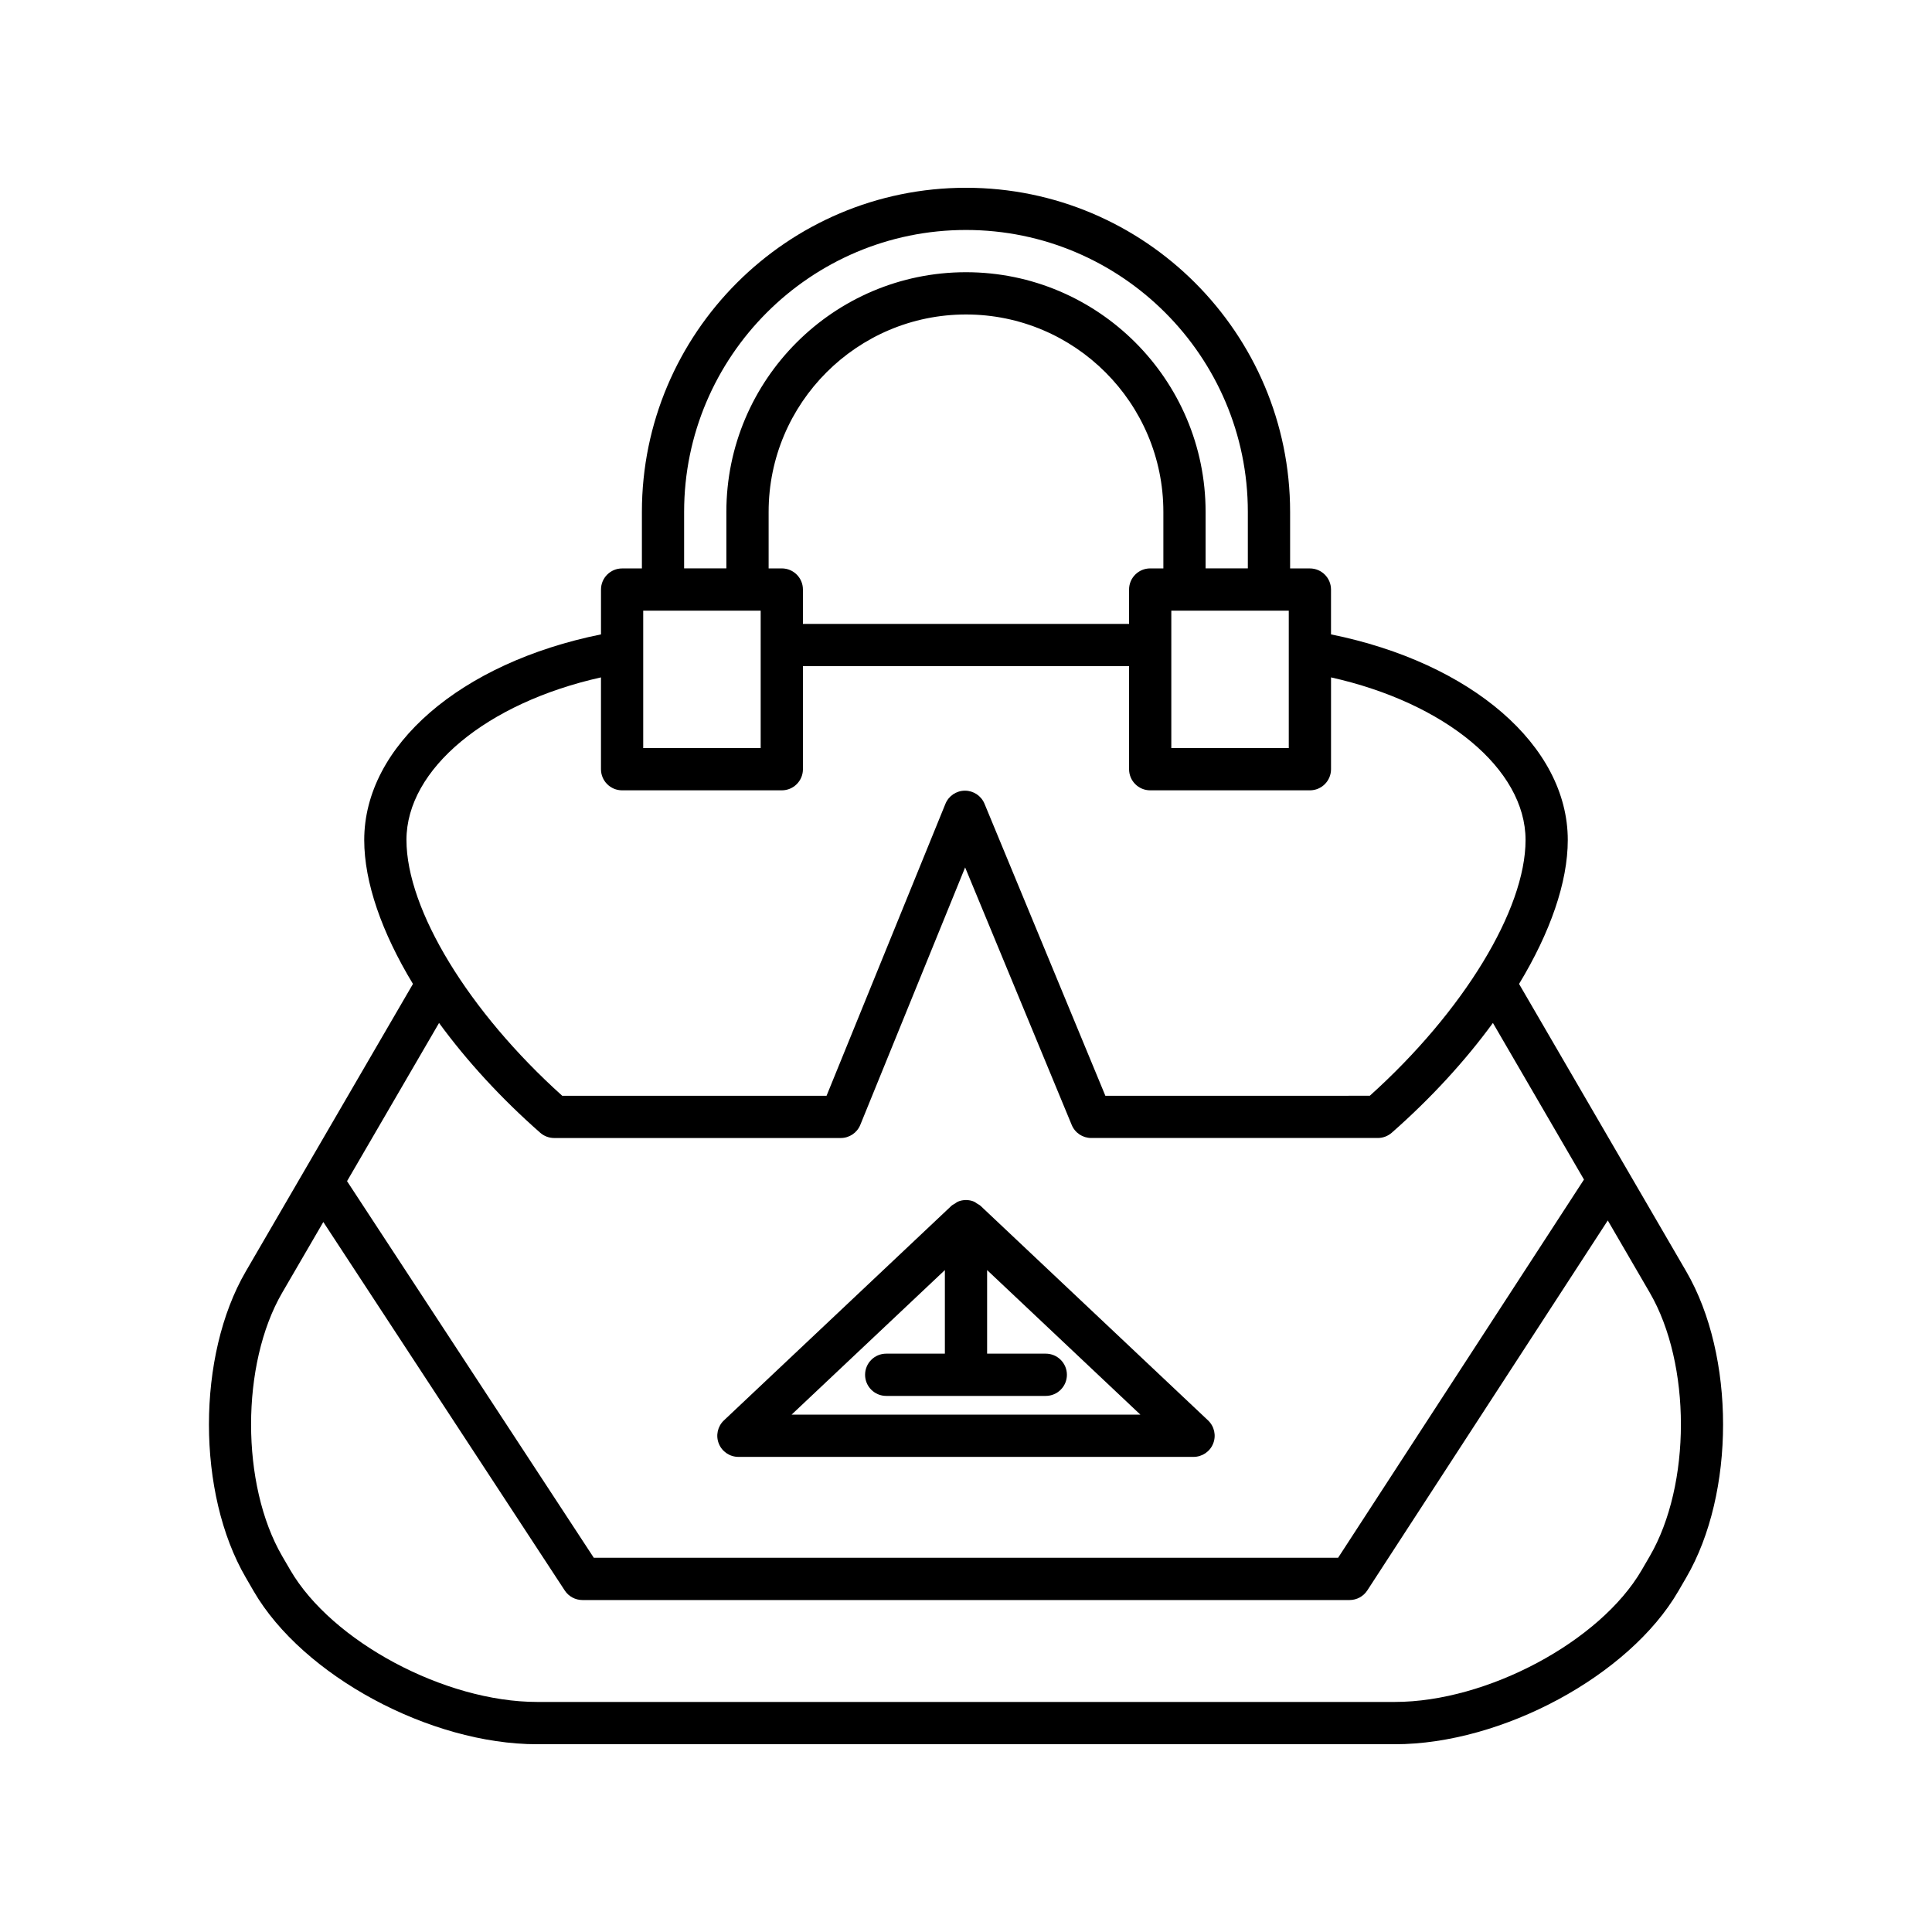 <?xml version="1.0" encoding="UTF-8"?>
<!-- Uploaded to: ICON Repo, www.iconrepo.com, Generator: ICON Repo Mixer Tools -->
<svg fill="#000000" width="800px" height="800px" version="1.1" viewBox="144 144 512 512" xmlns="http://www.w3.org/2000/svg">
 <g>
  <path d="m211.25 565.72c12.988 22.344 46.672 40.52 75.086 40.52h227.32c28.414 0 62.098-18.176 75.086-40.516l2.137-3.676c13.004-22.355 13.004-58.738 0-81.094l-44.312-76.203c8.246-13.621 12.91-26.922 12.91-38.129 0-25.023-25.582-46.98-62.746-54.504v-11.879c0-3.09-2.508-5.598-5.598-5.598h-5.242v-14.988c0-47.359-38.531-85.891-85.891-85.891s-85.891 38.531-85.891 85.891v14.988h-5.242c-3.09 0-5.598 2.508-5.598 5.598v11.879c-37.164 7.523-62.746 29.48-62.746 54.504 0 11.207 4.664 24.508 12.914 38.129l-44.312 76.207c-13.004 22.355-13.004 58.738 0 81.094zm243.16-250.79v-9.102h31.129v36.426h-31.129v-27.297c0-0.004 0.004-0.008 0.004-0.012-0.004-0.008-0.004-0.012-0.004-0.016zm-129.11-35.289c0-41.188 33.508-74.695 74.695-74.695s74.695 33.508 74.695 74.695v14.988h-11.195v-14.988c0-35.016-28.488-63.5-63.5-63.5-35.016 0-63.5 28.488-63.5 63.5v14.988h-11.195zm25.887 14.992h-3.492v-14.988c0-28.844 23.465-52.305 52.305-52.305 28.844 0 52.305 23.465 52.305 52.305v14.988h-3.492c-3.09 0-5.598 2.508-5.598 5.598v9.117l-86.43-0.004v-9.117c0-3.09-2.508-5.594-5.598-5.594zm-36.727 11.195h31.129v9.102c0 0.004-0.004 0.008-0.004 0.012 0 0.004 0.004 0.008 0.004 0.012v27.297h-31.129zm-62.746 60.781c0-18.828 21.316-36.344 51.551-43.094v24.332c0 3.09 2.508 5.598 5.598 5.598h42.324c3.09 0 5.598-2.508 5.598-5.598v-27.309h86.43v27.309c0 3.09 2.508 5.598 5.598 5.598h42.324c3.09 0 5.598-2.508 5.598-5.598v-24.332c30.234 6.754 51.551 24.27 51.551 43.094 0 18.477-16.52 45.52-41.277 67.777l-70.078 0.004-32.031-77.395c-0.867-2.094-2.91-3.457-5.172-3.457h-0.016c-2.269 0.004-4.312 1.383-5.168 3.488l-31.5 77.363h-70.051c-24.758-22.258-41.277-49.305-41.277-67.781zm8.641 48.488c7.305 9.992 16.371 19.922 26.816 29.098 1.023 0.898 2.336 1.391 3.695 1.391h75.941c2.277 0 4.328-1.379 5.184-3.488l27.777-68.223 28.25 68.25c0.863 2.094 2.906 3.457 5.172 3.457h75.941c1.359 0 2.672-0.496 3.695-1.391 10.441-9.176 19.508-19.102 26.812-29.098l24.133 41.5-65.156 100.23-197.25 0.004-65.395-99.809zm-41.562 71.473 10.891-18.727 63.98 97.652c1.031 1.578 2.793 2.531 4.684 2.531h203.31c1.895 0 3.66-0.961 4.691-2.547l63.73-98.043 11.125 19.133c11.004 18.93 11.004 50.91 0 69.84l-2.137 3.676c-11.02 18.945-40.969 34.949-65.41 34.949h-227.32c-24.438 0-54.391-16.004-65.41-34.953l-2.137-3.672c-11.004-18.926-11.004-50.906 0-69.84z"/>
  <path d="m339.69 530.09h120.61c2.293 0 4.356-1.398 5.203-3.531 0.848-2.133 0.309-4.566-1.359-6.141l-60.309-56.879c-0.258-0.242-0.574-0.359-0.859-0.547-0.293-0.191-0.551-0.422-0.875-0.555-1.348-0.547-2.856-0.547-4.207 0-0.328 0.133-0.586 0.367-0.879 0.559-0.285 0.184-0.602 0.301-0.859 0.543l-60.309 56.879c-1.672 1.574-2.207 4.008-1.359 6.141 0.844 2.129 2.906 3.531 5.199 3.531zm54.711-49.504v22.148h-15.547c-3.09 0-5.598 2.508-5.598 5.598 0 3.09 2.508 5.598 5.598 5.598h42.289c3.09 0 5.598-2.508 5.598-5.598 0-3.09-2.508-5.598-5.598-5.598h-15.547v-22.148l40.613 38.305h-92.426z"/>
 </g>
</svg>